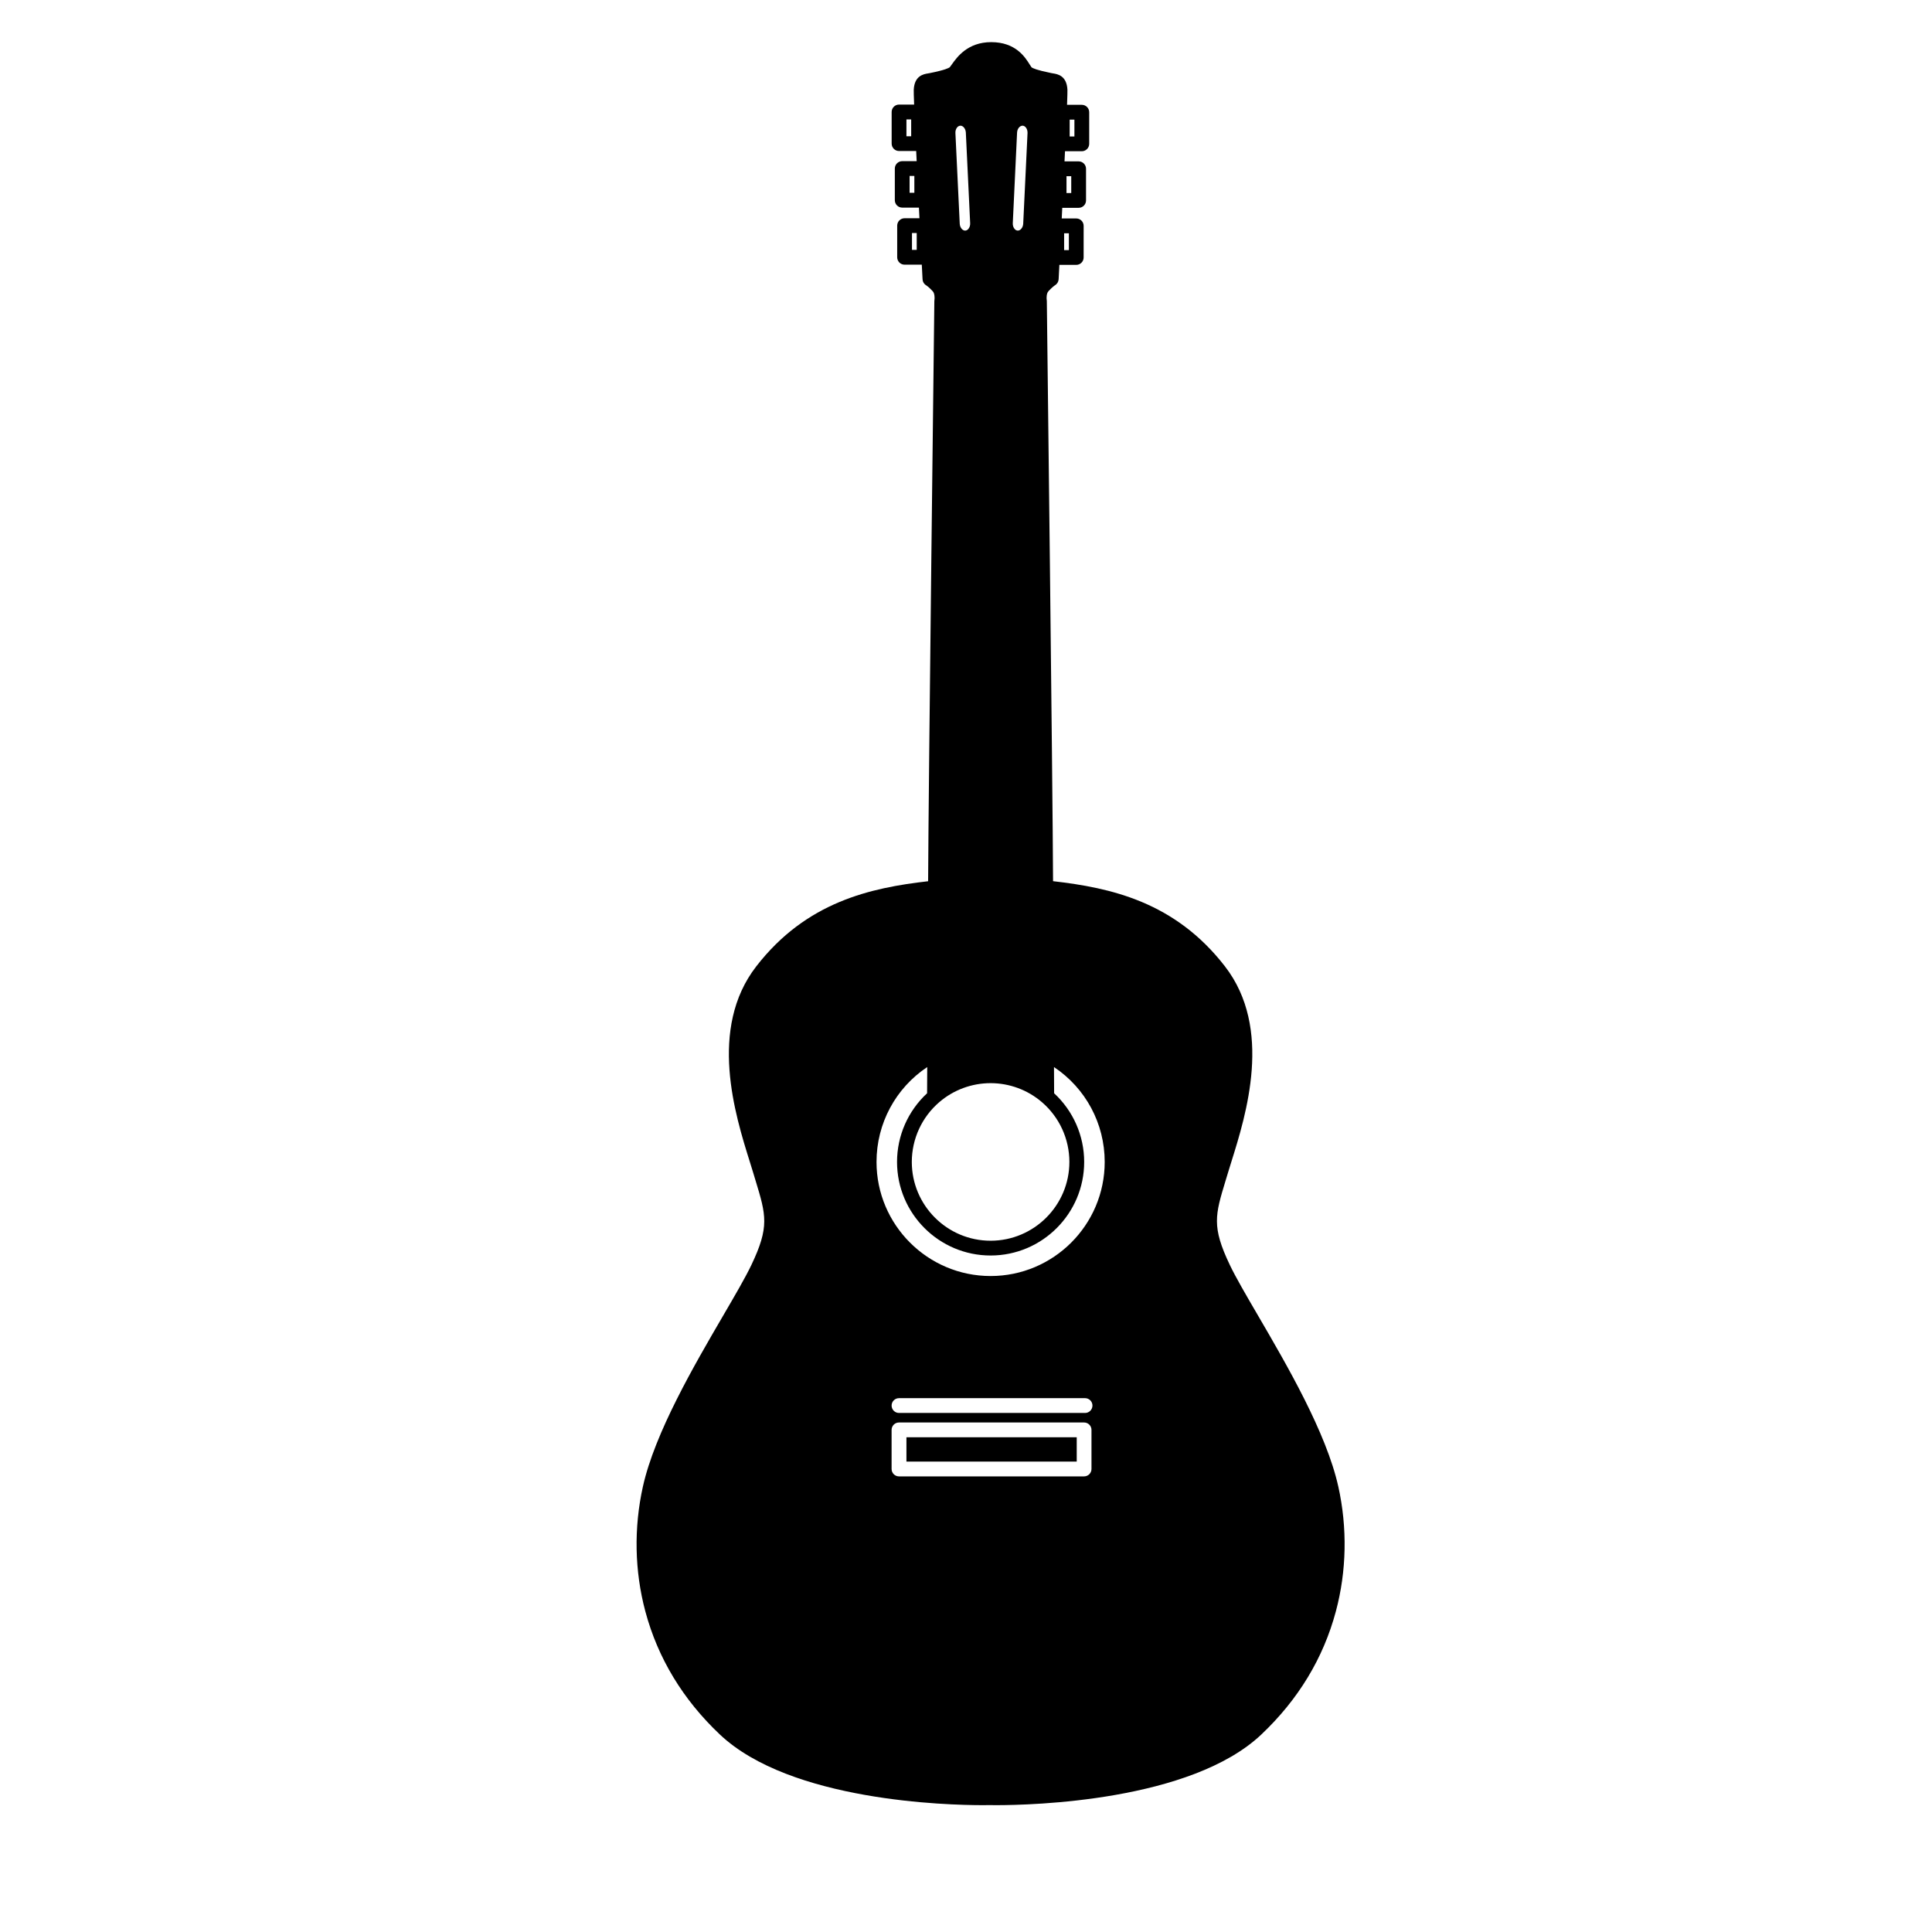 <?xml version="1.0" encoding="UTF-8"?>
<!-- Uploaded to: SVG Repo, www.svgrepo.com, Generator: SVG Repo Mixer Tools -->
<svg fill="#000000" width="800px" height="800px" version="1.1" viewBox="144 144 512 512" xmlns="http://www.w3.org/2000/svg">
 <g>
  <path d="m404.75 524.89h-20.535v6.445h45.129v-6.445z"/>
  <path d="m498.66 537.94c-3.176-14.289-13.633-32.211-21.266-45.297-3.176-5.441-5.918-10.141-7.5-13.465-4.809-10.098-3.871-13.184-1.086-22.348 0.207-0.676 0.418-1.379 0.641-2.117 0.266-0.887 0.57-1.863 0.902-2.918 3.856-12.309 11.031-35.223-1.734-51.707-13.273-17.145-30.324-20.82-45.547-22.566-0.082-23.992-1.633-152.41-1.648-153.74 0-0.102-0.012-0.199-0.027-0.301-0.07-0.41-0.09-1.715 0.441-2.297 1.059-1.152 1.73-1.578 1.73-1.578h-0.004c0.582-0.332 0.949-0.934 0.988-1.602 0.035-0.652 0.102-1.988 0.195-3.809h4.469c1.082 0 1.961-0.875 1.961-1.961l0.004-8.383c0-1.082-0.875-1.961-1.961-1.961h-3.848c0.047-0.922 0.094-1.863 0.141-2.816h4.34c1.082 0 1.961-0.875 1.961-1.961v-8.387c0-1.082-0.875-1.961-1.961-1.961h-3.742c0.043-0.91 0.086-1.805 0.129-2.688h4.453c1.082 0 1.961-0.875 1.961-1.961v-8.379c0-1.082-0.875-1.961-1.961-1.961h-3.91c0.082-2.156 0.121-3.598 0.102-3.996-0.188-3.738-2.613-4.137-3.777-4.328-0.121-0.02-0.242-0.039-0.363-0.062l-0.121-0.023c-3.859-0.77-4.941-1.301-5.242-1.516-0.109-0.129-0.336-0.492-0.5-0.758-1.203-1.926-3.703-5.926-10.191-5.926-6.258 0-9.078 3.984-10.434 5.898-0.203 0.289-0.48 0.684-0.562 0.762-0.246 0.195-1.246 0.738-5.277 1.543l-0.121 0.023c-0.121 0.023-0.242 0.043-0.363 0.062-1.164 0.191-3.59 0.59-3.777 4.328-0.02 0.395 0.02 1.809 0.102 3.93h-4c-1.082 0-1.957 0.879-1.957 1.961v8.387c0 1.082 0.879 1.961 1.957 1.961h4.543c0.043 0.879 0.082 1.777 0.129 2.688h-3.828c-1.082 0-1.961 0.879-1.961 1.961v8.387c0 1.082 0.879 1.961 1.961 1.961h4.426c0.047 0.953 0.094 1.895 0.141 2.816h-3.938c-1.082 0-1.961 0.879-1.961 1.961v8.387c0 1.082 0.879 1.961 1.961 1.961h4.559c0.094 1.855 0.164 3.215 0.199 3.875 0.035 0.668 0.379 1.254 0.957 1.586 0.008 0.004 0.684 0.426 1.754 1.594 0.512 0.559 0.52 1.797 0.441 2.297-0.016 0.102-0.027 0.199-0.027 0.301-0.016 1.332-1.562 129.75-1.648 153.74-15.223 1.746-32.273 5.422-45.547 22.566-12.762 16.484-5.586 39.398-1.73 51.707 0.332 1.055 0.637 2.031 0.902 2.918 0.223 0.738 0.438 1.445 0.641 2.121 2.785 9.16 3.723 12.246-1.086 22.344-1.582 3.324-4.324 8.023-7.5 13.469-7.633 13.086-18.09 31.004-21.266 45.293-2.434 10.949-2.211 22.383 0.641 33.062 3.312 12.395 9.953 23.375 19.742 32.633 18.73 17.715 60.363 18.738 69.688 18.738 0.93 0 1.535-0.012 1.766-0.016 0.234 0.004 0.844 0.016 1.789 0.016 9.434 0 51.551-1.02 70.277-18.738 9.789-9.262 16.434-20.238 19.742-32.633 2.856-10.691 3.074-22.125 0.641-33.078zm-72.656-332.12h1.258v4.465h-1.258zm0.629-15.125h1.258v4.469h-1.258zm0.84-14.988h1.258v4.465h-1.258zm-42 4.402h-1.258v-4.465h1.258zm0.84 14.988h-1.262v-4.469h1.262zm0.629 15.121h-1.258v-4.465h1.258zm26.594-31.086c0.047-0.988 0.699-1.824 1.473-1.824h0.004c0.406 0.02 0.691 0.281 0.863 0.496 0.301 0.379 0.457 0.914 0.43 1.461l-1.145 24.02c-0.047 0.988-0.699 1.824-1.426 1.824h-0.047c-0.402-0.02-0.691-0.281-0.859-0.496-0.301-0.379-0.457-0.914-0.43-1.461zm-15.914-1.328c0.168-0.215 0.457-0.477 0.91-0.496 0.723 0 1.375 0.836 1.426 1.824l1.145 24.023c0.027 0.547-0.133 1.082-0.43 1.461-0.168 0.215-0.457 0.477-0.859 0.496h-0.047c-0.727 0-1.379-0.836-1.426-1.824l-1.145-24.023c-0.031-0.551 0.125-1.082 0.426-1.461zm-4.695 258.27c3.777-3.242 8.605-5.027 13.59-5.027s9.812 1.785 13.59 5.027c4.633 3.977 7.289 9.754 7.289 15.852 0 11.512-9.367 20.879-20.879 20.879s-20.879-9.367-20.879-20.879c0.004-6.098 2.66-11.875 7.289-15.852zm40.328 97.223c0 1.082-0.879 1.961-1.961 1.961h-49.051c-1.082 0-1.961-0.875-1.961-1.961v-10.363c0-1.082 0.875-1.961 1.961-1.961h49.051c1.082 0 1.961 0.879 1.961 1.961zm-1.703-14.848h-49.305c-1.082 0-1.961-0.875-1.961-1.961 0-1.082 0.875-1.961 1.961-1.961h49.305c1.082 0 1.961 0.879 1.961 1.961-0.004 1.086-0.879 1.961-1.961 1.961zm-25.031-36.289c-16.672 0-30.234-13.562-30.234-30.234 0-10.207 5.074-19.566 13.438-25.145l-0.035 6.945c-5.07 4.691-7.965 11.27-7.965 18.199 0 13.672 11.125 24.797 24.797 24.797 13.672 0 24.797-11.125 24.797-24.797 0-6.93-2.894-13.508-7.965-18.199l-0.035-6.945c8.363 5.578 13.438 14.938 13.438 25.145 0 16.672-13.562 30.234-30.234 30.234z"/>
 </g>
</svg>